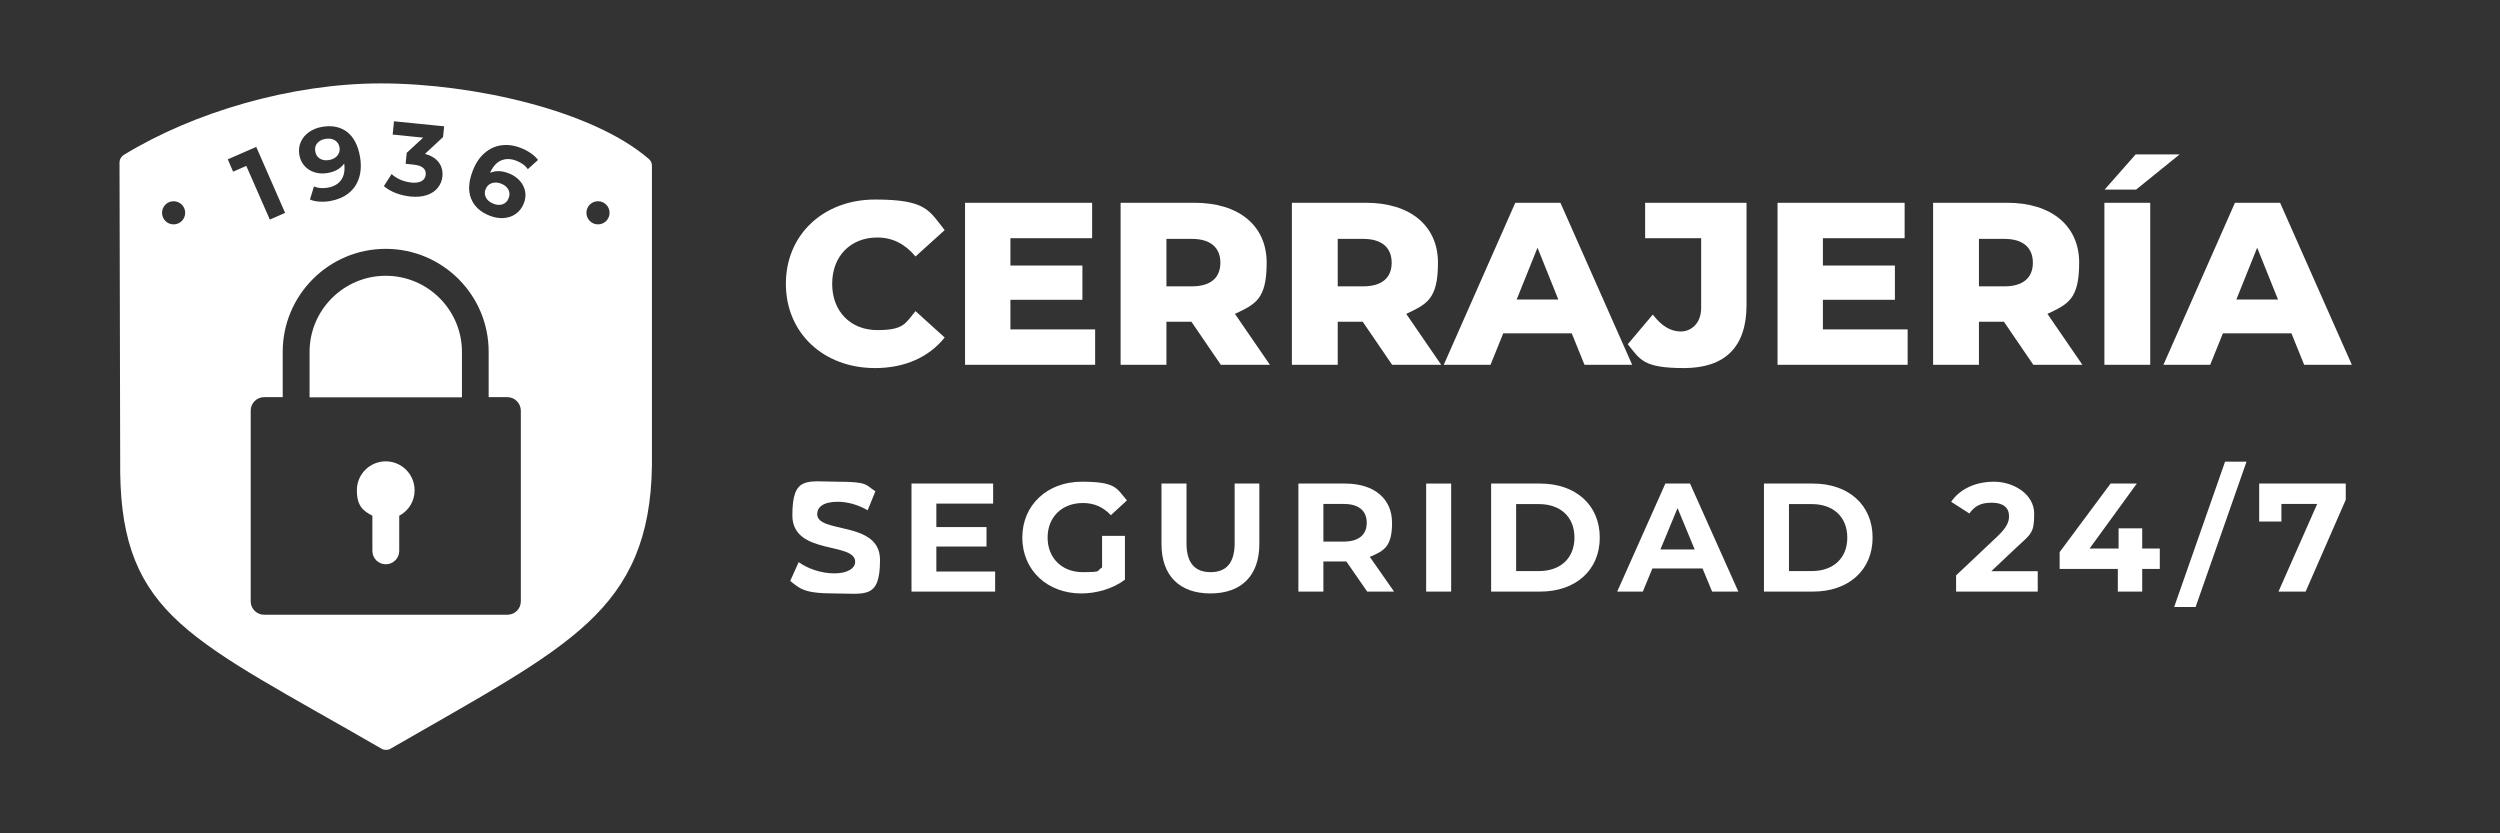 <svg xmlns="http://www.w3.org/2000/svg" id="Layer_2" viewBox="0 0 3240 1080"><rect x="0" y="0" width="3240" height="1080" fill="#333333" stroke="none"/><defs><style>      .st0 {        fill: #fff;      }    </style></defs><path class="st0" d="M434,181.8c-3.3-2-7.4-2.6-12.4-1.8-4.6.8-8,2.7-10.5,5.6-2.4,2.9-3.3,6.5-2.5,10.7.7,4.2,2.7,7.3,6,9.3,3.3,2,7.3,2.6,12,1.8,4.6-.8,8.2-2.8,10.7-5.8,2.5-3.1,3.4-6.7,2.7-10.7-.7-4-2.7-7-6-9.1Z"></path><path class="st0" d="M629.3,245.2c-1.5,3.8-1.3,7.4.5,10.9,1.8,3.5,5.1,6.1,9.8,8,4.3,1.7,8.3,1.9,11.9.6,3.6-1.3,6.2-3.9,7.7-7.9,1.6-4,1.4-7.6-.3-11-1.8-3.4-4.9-6-9.4-7.8-4.4-1.7-8.5-1.9-12.2-.6-3.8,1.3-6.4,3.9-7.9,7.7Z"></path><g><path class="st0" d="M844,210.1c-.7-1.5-1.7-2.8-2.9-3.9-72.2-62.8-227.2-98-347.2-98.1h0c-115.8-.1-242.7,37.1-333.5,92.7-1.7,1-3,2.5-4,4.2-1,1.7-1.5,3.6-1.5,5.6l.9,402.3h0c1.2,90.8,24.2,146.6,78,195.1,53.8,48.5,136.7,90.7,260.8,162.4,1.7,1,3.7,1.5,5.7,1.5s4-.5,5.7-1.5c116.4-67.2,199.4-111.1,255-162.6,55.6-51.5,82.5-111.5,83.9-203.9V214.8c0-1.6-.3-3.2-1-4.7ZM507.5,225.6c3.3,3,7.2,5.5,11.6,7.4,4.5,1.9,9.2,3.1,14.1,3.6,5.4.5,9.7,0,13-1.8,3.3-1.8,5.2-4.5,5.5-8.4.8-7.6-4.7-12-16.2-13.1l-9.8-1,1.4-14.2,21.3-19.7-39.5-4,1.7-17.2,65,6.5-1.4,13.9-23.4,21.8c8,2.2,13.9,5.8,17.8,11,3.9,5.2,5.4,11.2,4.8,18.2-.5,5.4-2.5,10.2-5.8,14.5-3.3,4.3-8,7.5-14,9.6-6.1,2.2-13.3,2.8-21.7,2-6.5-.7-12.9-2.2-19-4.5-6.2-2.4-11.3-5.4-15.4-9l10-15.6ZM389.8,184.1c2.2-5.2,5.8-9.5,10.7-12.9,4.9-3.4,10.5-5.7,17-6.8,12.9-2.2,23.6,0,32.2,6.5,8.6,6.6,14.2,17.2,16.8,31.9,1.8,10.4,1.4,19.7-1.2,27.8-2.6,8.1-7.1,14.7-13.5,19.8-6.4,5.1-14.3,8.4-23.6,10.1-4.9.9-9.7,1.1-14.3.8-4.7-.3-8.7-1.2-12.2-2.7l5.2-17c5,2.3,11,2.8,18,1.6,7.8-1.4,13.6-4.7,17.3-10.1,3.8-5.4,5-12.4,3.9-21.2-4.6,6.5-11.7,10.6-21.4,12.3-5.8,1-11.4.8-16.6-.8-5.2-1.5-9.6-4.2-13.2-8.1-3.6-3.9-5.9-8.6-6.9-14.3-1.1-6.1-.5-11.8,1.8-17ZM225,290.8c-8.3,0-15-6.7-15-15s6.7-15,15-15,15,6.7,15,15-6.7,15-15,15ZM302.1,222.4l-6.9-15.9,36.9-16.1,37.4,85.5-19.8,8.7-30.5-69.6-17.1,7.5ZM675,779.4c0,9.6-7.8,17.3-17.4,17.3h-315.3c-9.6,0-17.4-7.8-17.4-17.3v-247.3c0-9.6,7.8-17.4,17.4-17.4h24.1v-58.8c0-73.6,59.9-133.4,133.5-133.4s133.5,59.8,133.4,133.4v58.8h24.2c9.6,0,17.4,7.8,17.5,17.4v247.2ZM684,219.1c-3.2-4.6-8-8.1-14.6-10.7-7.4-2.9-14-3-20-.4-6,2.6-10.7,8-14.3,16,7.2-3.1,15.3-2.9,24.5.7,5.6,2.2,10.2,5.3,13.8,9.3,3.7,4,6,8.6,7.1,13.7,1.1,5.1.5,10.4-1.6,15.8-2.3,5.8-5.7,10.3-10.3,13.6-4.6,3.3-9.9,5.1-15.8,5.5-5.9.4-12-.6-18.1-3-12.2-4.8-20.2-12.2-24.2-22.3-4-10.1-3.2-22.1,2.2-36,3.8-9.9,9-17.6,15.5-23.1,6.5-5.6,13.8-8.9,21.8-9.9,8.1-1.1,16.5.1,25.3,3.6,4.7,1.8,8.9,4.1,12.8,6.8,3.9,2.7,6.9,5.6,9.2,8.6l-13.2,11.9ZM775,290.8c-8.3,0-15-6.7-15-15s6.7-15,15-15,15,6.7,15,15-6.7,15-15,15Z"></path><path class="st0" d="M500,357.4c-54.5,0-98.8,44.3-98.8,98.7v58.8h197.5v-58.8c0-54.4-44.3-98.7-98.8-98.7Z"></path><path class="st0" d="M499.9,597.9c-20.6,0-37.4,16.7-37.4,37.4s8.2,26.8,20.1,33.1v45.6c0,9.6,7.8,17.3,17.4,17.3s17.4-7.8,17.4-17.3v-45.6c12-6.3,20.1-18.8,19.9-33.1,0-20.6-16.7-37.4-37.4-37.4Z"></path></g><g><g><path class="st0" d="M1018.5,367.8c0-63.9,48.9-109.2,115.5-109.2s69.9,14.1,90.3,39.6l-37.8,34.2c-13.2-15.9-29.4-24.6-49.5-24.6-34.5,0-58.5,24-58.5,60s24,60,58.5,60,36.3-8.7,49.5-24.6l37.8,34.2c-20.4,25.5-51.6,39.6-90.3,39.6-66.6,0-115.5-45.3-115.5-109.2Z"></path><path class="st0" d="M1419.3,426.9v45.9h-168.6v-210h164.7v45.9h-105.9v35.4h93.3v44.4h-93.3v38.4h109.8Z"></path><path class="st0" d="M1544.1,417h-32.4v55.8h-59.4v-210h96c57.3,0,93.3,29.7,93.3,77.7s-15,53.7-41.1,66.3l45.3,66h-63.6l-38.1-55.8ZM1544.7,309.6h-33v61.5h33c24.6,0,36.9-11.4,36.9-30.6s-12.3-30.9-36.9-30.9Z"></path><path class="st0" d="M1766.1,417h-32.4v55.8h-59.4v-210h96c57.3,0,93.3,29.7,93.3,77.7s-15,53.7-41.1,66.3l45.3,66h-63.6l-38.1-55.8ZM1766.7,309.6h-33v61.5h33c24.6,0,36.9-11.4,36.9-30.6s-12.3-30.9-36.9-30.9Z"></path><path class="st0" d="M2037,432h-88.8l-16.5,40.8h-60.6l92.7-210h58.5l93,210h-61.8l-16.5-40.8ZM2019.6,388.2l-27-67.2-27,67.2h54Z"></path><path class="st0" d="M2109.6,446.1l32.4-38.4c11.1,14.4,22.8,21.9,36.3,21.9s26.4-10.5,26.4-30.6v-90.3h-72.6v-45.9h131.4v132.6c0,54.6-28.2,81.6-81,81.6s-56.7-10.8-72.9-30.9Z"></path><path class="st0" d="M2472.3,426.9v45.9h-168.6v-210h164.7v45.9h-105.9v35.4h93.3v44.4h-93.3v38.4h109.8Z"></path><path class="st0" d="M2597.1,417h-32.4v55.8h-59.4v-210h96c57.3,0,93.3,29.7,93.3,77.7s-15,53.7-41.1,66.3l45.3,66h-63.6l-38.1-55.8ZM2597.7,309.6h-33v61.5h33c24.6,0,36.9-11.4,36.9-30.6s-12.3-30.9-36.9-30.9Z"></path><path class="st0" d="M2727.3,262.8h59.4v210h-59.4v-210ZM2767.8,200.1h57l-56.4,45.6h-40.8l40.2-45.6Z"></path><path class="st0" d="M2969.7,432h-88.8l-16.5,40.8h-60.6l92.7-210h58.5l93,210h-61.8l-16.5-40.8ZM2952.3,388.2l-27-67.2-27,67.2h54Z"></path></g><g><path class="st0" d="M1024.1,752.9l11-24.4c11.8,8.6,29.4,14.6,46.2,14.6s27-6.4,27-15c0-26.2-81.4-8.2-81.4-60.2s19.2-43.6,59-43.6,35.6,4.2,48.6,12.4l-10,24.6c-13-7.4-26.4-11-38.8-11-19.2,0-26.6,7.2-26.6,16,0,25.8,81.4,8,81.4,59.4s-19.4,43.4-59.4,43.4-44.6-6.6-57-16.2Z"></path><path class="st0" d="M1289.7,740.7v26h-108.4v-140h105.8v26h-73.6v30.4h65v25.2h-65v32.4h76.2Z"></path><path class="st0" d="M1428.3,694.5h29.6v56.8c-15.4,11.6-36.6,17.8-56.6,17.8-44,0-76.4-30.2-76.4-72.4s32.4-72.4,77-72.4,45,8.4,58.6,24.2l-20.8,19.2c-10.2-10.8-22-15.8-36.2-15.8-27.2,0-45.8,18.2-45.8,44.8s18.6,44.8,45.4,44.8,17-1.6,25.2-6v-41Z"></path><path class="st0" d="M1505.3,705.1v-78.4h32.4v77.2c0,26.6,11.6,37.6,31.2,37.6s31.2-11,31.2-37.6v-77.2h32v78.4c0,41.2-23.6,64-63.4,64s-63.4-22.8-63.4-64Z"></path><path class="st0" d="M1771.9,766.7l-27-39h-29.8v39h-32.4v-140h60.6c37.4,0,60.8,19.4,60.8,50.8s-10.6,36.4-28.8,44.2l31.4,45h-34.8ZM1741.5,653.1h-26.4v48.8h26.4c19.8,0,29.8-9.2,29.8-24.4s-10-24.4-29.8-24.4Z"></path><path class="st0" d="M1848.3,626.7h32.4v140h-32.4v-140Z"></path><path class="st0" d="M1932.5,626.7h63.6c45.8,0,77.2,27.6,77.2,70s-31.4,70-77.2,70h-63.6v-140ZM1994.5,740.1c27.8,0,46-16.6,46-43.4s-18.2-43.4-46-43.4h-29.6v86.8h29.6Z"></path><path class="st0" d="M2206.5,736.7h-65l-12.4,30h-33.2l62.4-140h32l62.6,140h-34l-12.4-30ZM2196.3,712.1l-22.2-53.6-22.2,53.6h44.4Z"></path><path class="st0" d="M2286.1,626.7h63.6c45.8,0,77.2,27.6,77.2,70s-31.4,70-77.2,70h-63.6v-140ZM2348.1,740.1c27.8,0,46-16.6,46-43.4s-18.2-43.4-46-43.4h-29.6v86.8h29.6Z"></path><path class="st0" d="M2640.9,740.3v26.4h-105.8v-21l54-51c12.4-11.8,14.6-19,14.6-25.8,0-11-7.6-17.4-22.4-17.4s-22.2,4.6-29,14l-23.6-15.2c10.8-15.8,30.4-26,55.6-26s52,16,52,41.4-3.8,26-23.4,44.2l-32.2,30.4h60.2Z"></path><path class="st0" d="M2799.1,737.3h-22.8v29.4h-31.6v-29.4h-75.4v-21.8l66-88.8h34l-61.2,84.2h37.6v-26.2h30.6v26.2h22.8v26.4Z"></path><path class="st0" d="M2883.7,598.3h27.8l-66,188.4h-27.8l66-188.4Z"></path><path class="st0" d="M3040.1,626.7v21l-52,119h-35.2l50.2-113.6h-46.4v22.8h-28.8v-49.2h112.2Z"></path></g></g></svg>